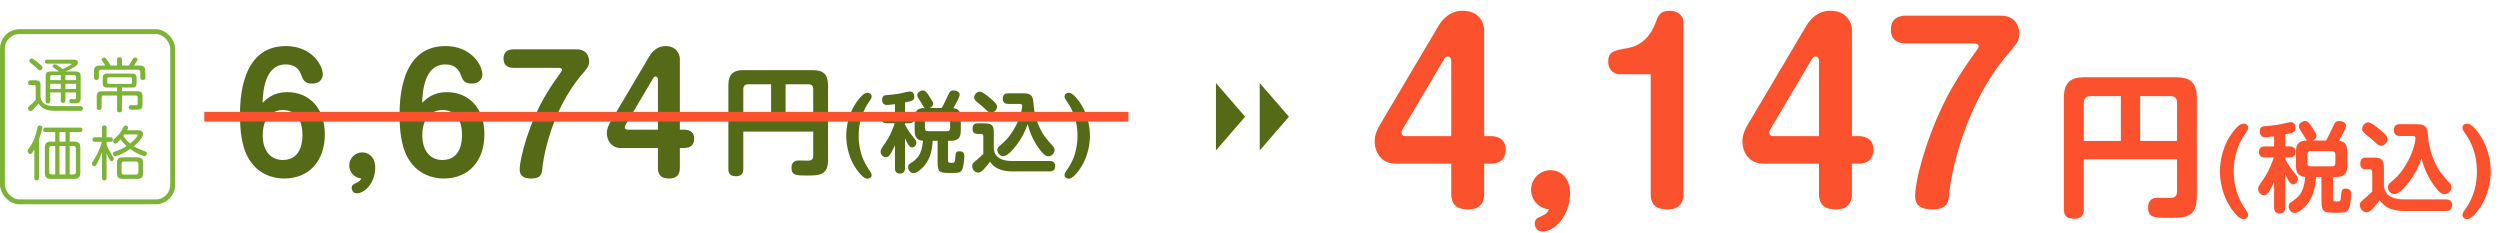 <svg width="514" height="48" viewBox="0 0 514 48" fill="none" xmlns="http://www.w3.org/2000/svg">
<path d="M53.984 21.152C54.08 18.72 54.432 13.248 58.752 13.248C61.152 13.248 61.728 14.88 61.92 15.36C62.304 16.416 62.592 17.184 64.192 17.184C65.696 17.184 66.368 16.224 66.368 15.296C66.368 13.536 64.224 9.472 58.752 9.472C49.344 9.472 49.344 21.024 49.344 23.744C49.344 30.24 50.944 32.608 52.096 33.952C53.28 35.36 55.488 36.704 58.432 36.704C63.552 36.704 66.784 33.088 66.784 27.616C66.784 21.664 63.04 18.944 59.104 18.944C56.096 18.944 54.688 20.448 53.984 21.152ZM58.208 22.624C59.52 22.624 62.176 23.232 62.176 27.776C62.176 28.576 62.176 32.896 58.144 32.896C55.936 32.896 54.016 31.36 54.016 27.776C54.016 24.384 55.776 22.624 58.208 22.624ZM74.268 36.704C74.076 37.056 73.98 37.28 73.276 37.6C72.636 37.888 72.316 38.016 72.316 38.656C72.316 39.232 72.732 39.744 73.34 39.744C75.1 39.744 77.148 37.472 77.148 34.496C77.148 32.16 75.676 31.328 74.46 31.328C72.956 31.328 71.804 32.576 71.804 34.016C71.804 34.784 72.252 36.416 74.268 36.704ZM86.794 21.152C86.89 18.72 87.242 13.248 91.562 13.248C93.962 13.248 94.538 14.88 94.73 15.36C95.114 16.416 95.402 17.184 97.002 17.184C98.506 17.184 99.178 16.224 99.178 15.296C99.178 13.536 97.034 9.472 91.562 9.472C82.154 9.472 82.154 21.024 82.154 23.744C82.154 30.24 83.754 32.608 84.906 33.952C86.09 35.36 88.298 36.704 91.242 36.704C96.362 36.704 99.594 33.088 99.594 27.616C99.594 21.664 95.85 18.944 91.914 18.944C88.906 18.944 87.498 20.448 86.794 21.152ZM91.018 22.624C92.33 22.624 94.986 23.232 94.986 27.776C94.986 28.576 94.986 32.896 90.954 32.896C88.746 32.896 86.826 31.36 86.826 27.776C86.826 24.384 88.586 22.624 91.018 22.624ZM105.606 10.144C105.19 10.144 103.526 10.144 103.526 12.064C103.526 13.952 105.222 13.952 105.606 13.952H114.854C115.11 13.952 115.558 14.016 115.558 14.336C115.558 14.464 115.43 14.688 115.366 14.784C114.31 16.224 113.286 17.728 112.358 19.264C108.838 25.056 106.854 32.448 106.854 34.816C106.854 35.36 106.854 36.704 109.222 36.704C111.398 36.704 111.462 35.52 111.526 34.4C111.526 34.24 112.678 23.456 119.654 15.296C120.806 13.952 121.126 13.568 121.126 12.576C121.126 12.128 120.966 10.144 118.566 10.144H105.606ZM135.267 30.432V34.56C135.267 36.224 136.227 36.704 137.603 36.704C139.171 36.704 139.779 35.84 139.779 34.56V30.432H140.643C141.059 30.432 142.723 30.432 142.723 28.512C142.723 26.784 141.251 26.656 140.643 26.656H139.779V12.128C139.779 11.008 138.979 9.472 136.835 9.472C135.171 9.472 134.115 10.56 133.539 11.52L125.443 25.184C125.155 25.664 124.771 26.464 124.771 27.36C124.771 28.96 125.763 30.432 127.651 30.432H135.267ZM128.995 26.656C128.771 26.656 128.451 26.56 128.451 26.176C128.451 26.016 128.515 25.856 128.611 25.696L134.307 16.064C134.403 15.872 134.563 15.744 134.787 15.744C135.203 15.744 135.267 16.192 135.267 16.32V26.656H128.995Z" fill="#546A17"/>
<path d="M167.2 27.064V31.912C167.2 32.392 167.128 32.992 166.288 33.016C165.976 33.04 164.536 32.992 164.2 32.992C162.736 32.992 162.736 34.192 162.736 34.504C162.736 36.064 163.744 36.088 165.808 36.088C168.472 36.088 170.248 36.064 170.248 32.848V17.632C170.248 15.16 169.192 14.416 167.032 14.416H152.848C150.976 14.416 149.752 15.088 149.752 17.512V34.744C149.752 35.848 150.256 36.232 151.384 36.232C152.8 36.232 152.824 35.152 152.824 34.744V27.064H167.2ZM152.824 24.232V18.352C152.824 17.656 153.184 17.32 153.856 17.32H158.536V24.232H152.824ZM161.512 17.32H166.168C166.912 17.32 167.2 17.704 167.2 18.352V24.232H161.512V17.32ZM173.986 27.898C173.986 29.23 174.22 32.776 176.848 35.764C177.658 36.682 178.072 36.736 178.36 36.736C178.846 36.736 179.206 36.448 179.206 35.98C179.206 35.638 179.026 35.386 178.81 35.08C177.964 33.892 176.542 31.66 176.542 27.898C176.542 26.638 176.686 23.83 178.594 21.058C179.152 20.248 179.206 20.158 179.206 19.834C179.206 19.348 178.828 19.078 178.36 19.078C177.964 19.078 177.55 19.24 176.83 20.068C174.328 22.93 173.986 26.35 173.986 27.898ZM188.056 26.872C188.056 28.15 188.47 28.834 189.766 28.942C189.514 32.056 188.38 32.794 187.138 33.604C186.904 33.766 186.706 33.928 186.706 34.36C186.706 34.936 187.138 35.602 187.822 35.602C188.596 35.602 189.712 34.522 190.198 33.892C191.296 32.506 191.656 30.724 191.764 28.942H192.772V33.532C192.772 35.494 193.348 35.566 195.4 35.566C196.876 35.566 197.344 35.566 197.722 35.044C198.118 34.468 198.262 32.758 198.262 32.074C198.262 31.804 198.262 31.102 197.254 31.102C196.498 31.102 196.48 31.498 196.39 32.56C196.318 33.478 196.174 33.478 195.76 33.478C195.112 33.478 194.914 33.478 194.914 32.956V28.942H195.454C196.858 28.942 197.542 28.474 197.542 26.872V24.28C197.542 23.2 197.254 22.39 196.012 22.228C196.642 21.112 197.308 19.978 197.308 19.438C197.308 18.898 196.606 18.592 196.084 18.592C195.382 18.592 195.202 18.97 195.004 19.402C194.266 20.986 194.032 21.508 193.6 22.21H191.134C191.476 22.048 191.836 21.796 191.836 21.364C191.836 21.022 191.818 21.004 191.062 19.798C190.414 18.79 190.144 18.592 189.766 18.592C189.262 18.592 188.578 19.024 188.578 19.546C188.578 19.726 188.65 19.906 188.722 20.032C188.83 20.212 189.388 21.076 189.496 21.274C189.91 22.03 189.964 22.102 190.09 22.21C188.506 22.192 188.056 22.948 188.056 24.28V26.872ZM195.346 26.35C195.346 26.764 195.13 26.98 194.734 26.98H190.774C190.36 26.98 190.162 26.764 190.162 26.35V24.802C190.162 24.388 190.36 24.172 190.774 24.172H194.734C195.13 24.172 195.346 24.388 195.346 24.802V26.35ZM186.076 21.058C187.768 20.77 187.984 20.536 187.984 19.816C187.984 19.42 187.768 18.808 187.066 18.808C186.814 18.808 186.148 18.97 185.68 19.078C185.194 19.204 184.294 19.402 182.314 19.546C181.954 19.582 181.36 19.618 181.36 20.482C181.36 21.58 182.152 21.58 182.422 21.58C182.494 21.58 182.944 21.562 184.006 21.418V23.29H182.314C182.062 23.29 181.198 23.29 181.198 24.334C181.198 25.342 182.08 25.342 182.314 25.342H183.952C183.772 25.882 183.574 26.422 183.34 26.944C182.782 28.258 182.602 28.528 181.414 30.256C181.144 30.67 181.054 30.904 181.054 31.192C181.054 31.822 181.594 32.326 182.152 32.326C182.62 32.326 182.836 32.038 183.142 31.552C183.484 30.976 183.916 30.094 184.006 29.878V34.576C184.006 34.828 184.006 35.692 185.032 35.692C186.058 35.692 186.076 34.81 186.076 34.576V28.438C186.904 30.31 187.264 30.31 187.534 30.31C188.02 30.31 188.398 29.824 188.398 29.32C188.398 28.942 188.344 28.888 187.624 28.006C187.102 27.376 186.58 26.584 186.076 25.63V25.342H186.904C187.714 25.342 187.966 24.856 187.966 24.316C187.966 23.758 187.714 23.29 186.904 23.29H186.076V21.058ZM200.296 20.122C200.296 20.518 200.674 20.824 201.214 21.256C201.322 21.346 202.15 21.994 202.654 22.498C203.176 23.002 203.41 23.164 203.788 23.164C204.454 23.164 204.994 22.516 204.994 21.94C204.994 21.544 204.832 21.256 203.824 20.392C203.248 19.888 202.024 18.844 201.448 18.844C200.944 18.844 200.296 19.294 200.296 20.122ZM208.054 33.1C206.686 33.1 204.562 32.794 204.328 30.652V27.376C204.328 25.72 203.968 25.36 202.312 25.36H201.052C200.278 25.36 199.954 25.702 199.954 26.512C199.954 27.088 200.224 27.538 200.98 27.538H201.736C202.168 27.538 202.168 27.934 202.168 28.06V31.642C201.754 32.02 201.124 32.632 200.836 32.866C200.026 33.532 199.882 33.658 199.882 34.162C199.882 34.81 200.386 35.476 201.106 35.476C201.574 35.476 201.826 35.26 202.366 34.684C202.456 34.594 203.158 33.838 203.554 33.226C203.896 33.766 204.868 35.242 208.144 35.242H215.848C216.928 35.242 216.946 34.36 216.946 34.126C216.946 33.73 216.784 33.1 215.866 33.1H208.054ZM209.71 21.364C210.142 21.364 210.16 21.634 210.16 21.796C210.16 22.75 209.422 25.27 207.928 27.412C207.064 28.654 206.668 28.996 205.39 30.112C205.336 30.166 205.048 30.454 205.048 30.832C205.048 31.354 205.516 32.11 206.272 32.11C207.136 32.11 208.288 30.76 208.99 29.842C209.998 28.546 210.79 27.034 211.294 25.504C211.744 27.412 212.59 29.194 213.778 30.76C214.48 31.696 215.02 32.128 215.578 32.128C216.262 32.128 216.838 31.426 216.838 30.85C216.838 30.436 216.586 30.166 216.316 29.86C215.83 29.32 215.254 28.672 214.912 28.222C212.986 25.576 212.572 22.48 212.518 21.652C212.392 19.996 212.32 19.186 210.466 19.186H207.28C207.01 19.186 206.164 19.186 206.164 20.284C206.164 21.364 207.028 21.364 207.28 21.364H209.71ZM224.092 27.898C224.092 26.35 223.732 22.93 221.248 20.068C220.51 19.24 220.114 19.078 219.718 19.078C219.25 19.078 218.872 19.348 218.872 19.834C218.872 20.158 218.926 20.248 219.484 21.058C221.392 23.83 221.536 26.638 221.536 27.898C221.536 31.66 220.114 33.892 219.268 35.08C219.052 35.386 218.872 35.638 218.872 35.98C218.872 36.448 219.232 36.736 219.718 36.736C219.988 36.736 220.42 36.682 221.23 35.764C223.84 32.776 224.092 29.23 224.092 27.898Z" fill="#546A17"/>
<path d="M10.524 14.692C9.66 14.692 9.384 14.908 9.384 15.808V20.788C9.384 20.908 9.384 21.28 9.864 21.28C10.2 21.28 10.32 21.076 10.32 20.8V19.012H12.504V20.68C12.504 20.848 12.528 21.16 12.96 21.16C13.284 21.16 13.44 21.028 13.44 20.68V19.012H15.636V19.984C15.636 20.344 15.432 20.392 15.252 20.392C15.144 20.392 14.676 20.368 14.628 20.368C14.448 20.368 14.256 20.452 14.256 20.764C14.256 20.812 14.268 21.148 14.544 21.22C14.652 21.244 15.132 21.244 15.432 21.244C16.296 21.244 16.584 21.04 16.584 20.128V15.808C16.584 14.944 16.332 14.692 15.456 14.692H13.524L13.5 14.68C13.728 14.584 14.376 14.296 14.988 13.948C15.552 13.636 16.02 13.336 16.02 12.832C16.02 12.268 15.444 12.268 15.132 12.268H9.696C9.612 12.268 9.24 12.268 9.24 12.676C9.24 13.024 9.504 13.084 9.696 13.084H14.484C14.58 13.084 14.688 13.084 14.688 13.18C14.688 13.36 13.296 14.008 12.9 14.2C12.552 13.924 11.592 13.216 11.28 13.216C11.016 13.216 10.812 13.444 10.812 13.624C10.812 13.816 11.052 13.96 11.184 14.032C11.352 14.14 11.436 14.2 12.12 14.692H10.524ZM10.32 16.48V15.832C10.32 15.592 10.428 15.448 10.704 15.448H12.504V16.48H10.32ZM13.44 15.448H15.252C15.516 15.448 15.636 15.58 15.636 15.832V16.48H13.44V15.448ZM12.504 18.28H10.32V17.224H12.504V18.28ZM15.636 18.28H13.44V17.224H15.636V18.28ZM6.036 12.556C6.036 12.712 6.204 12.856 6.312 12.952C7.056 13.552 7.284 13.732 7.572 14.032C7.848 14.308 8.004 14.452 8.208 14.452C8.472 14.452 8.724 14.176 8.724 13.9C8.724 13.756 8.688 13.648 8.28 13.276C7.908 12.928 6.864 12.016 6.528 12.016C6.324 12.016 6.036 12.172 6.036 12.556ZM11.1 21.82C10.86 21.82 9.912 21.808 9.252 21.412C8.496 20.968 8.376 20.236 8.328 19.912V17.632C8.328 16.756 8.088 16.504 7.212 16.504H6.276C6.024 16.504 5.772 16.576 5.772 16.996C5.772 17.356 5.988 17.476 6.252 17.476H6.96C7.332 17.476 7.344 17.752 7.344 17.884V20.488C7.056 20.896 6.516 21.4 6.228 21.628C5.916 21.868 5.748 22.012 5.748 22.252C5.748 22.492 5.964 22.84 6.288 22.84C6.42 22.84 6.552 22.792 6.876 22.468C7.512 21.844 7.716 21.556 7.944 21.232C8.076 21.496 8.376 22.036 9.18 22.396C9.564 22.576 10.164 22.78 11.172 22.78H16.536C17.028 22.78 17.052 22.396 17.052 22.264C17.052 21.844 16.692 21.82 16.56 21.82H11.1ZM24.072 18.004V18.76H20.988C20.208 18.76 19.884 19.036 19.884 19.864V22.108C19.884 22.336 19.932 22.612 20.388 22.612C20.892 22.612 20.892 22.264 20.892 22.108V20.056C20.892 19.768 21.024 19.636 21.3 19.636H24.072V22.6C24.072 22.816 24.12 23.104 24.576 23.104C25.08 23.104 25.08 22.744 25.08 22.6V19.636H27.888C28.176 19.636 28.296 19.78 28.296 20.056V21.232C28.296 21.4 28.26 21.58 28.032 21.628C27.924 21.652 27.144 21.616 26.976 21.616C26.784 21.616 26.472 21.616 26.472 22.036C26.472 22.24 26.568 22.432 26.724 22.504C26.832 22.564 27.42 22.564 27.612 22.564C28.764 22.564 29.304 22.564 29.304 21.46V19.852C29.304 19 28.956 18.748 28.188 18.748H25.08V18.004H27.036C27.864 18.004 28.08 17.752 28.08 16.936V16.192C28.08 15.352 27.852 15.124 27.036 15.124H22.152C21.336 15.124 21.108 15.364 21.108 16.192V16.936C21.108 17.776 21.348 18.004 22.152 18.004H24.072ZM27.132 16.948C27.132 17.128 27.06 17.248 26.844 17.248H22.344C22.152 17.248 22.056 17.152 22.056 16.948V16.18C22.056 15.976 22.164 15.892 22.344 15.892H26.844C27.06 15.892 27.132 16.012 27.132 16.18V16.948ZM27.552 13.48C28.212 12.484 28.284 12.376 28.284 12.22C28.284 11.932 27.972 11.824 27.756 11.824C27.468 11.824 27.384 11.968 27.312 12.112C26.988 12.724 26.784 13.024 26.472 13.48H25.08V12.256C25.08 11.98 24.984 11.776 24.564 11.776C24.12 11.776 24.072 12.04 24.072 12.256V13.48H22.752C22.524 13.06 22.26 12.676 22.008 12.304C21.768 11.956 21.696 11.848 21.444 11.848C21.204 11.848 20.904 11.98 20.904 12.232C20.904 12.352 20.964 12.424 21.096 12.616C21.3 12.892 21.48 13.192 21.636 13.48H20.616C19.596 13.48 19.32 13.792 19.32 14.812V15.952C19.32 16.324 19.5 16.444 19.848 16.444C20.292 16.444 20.316 16.132 20.316 15.952V14.86C20.316 14.548 20.448 14.344 20.832 14.344H28.332C28.656 14.344 28.848 14.476 28.848 14.86V15.952C28.848 16.324 29.016 16.444 29.388 16.444C29.832 16.444 29.88 16.168 29.88 15.952V14.812C29.88 13.78 29.592 13.48 28.596 13.48H27.552ZM14.328 27.156H16.452C16.632 27.156 16.944 27.132 16.944 26.688C16.944 26.232 16.584 26.232 16.452 26.232H9.372C9.024 26.232 8.88 26.388 8.88 26.712C8.88 27.156 9.252 27.156 9.372 27.156H11.352V29.112H10.488C9.588 29.112 9.216 29.436 9.216 30.396V35.496C9.216 36.468 9.588 36.78 10.488 36.78H15.24C16.164 36.78 16.512 36.444 16.512 35.496V30.396C16.512 29.412 16.128 29.112 15.24 29.112H14.328V27.156ZM12.216 35.868V30.012H13.464V35.868H12.216ZM13.464 29.112H12.216V27.156H13.464V29.112ZM10.632 35.868C10.272 35.868 10.116 35.7 10.116 35.352V30.528C10.116 30.18 10.284 30.012 10.632 30.012H11.352V35.868H10.632ZM14.328 30.012H15.084C15.492 30.012 15.6 30.24 15.6 30.528V35.352C15.6 35.64 15.492 35.868 15.084 35.868H14.328V30.012ZM8.016 28.68C8.412 27.588 8.7 26.46 8.7 26.232C8.7 25.932 8.448 25.8 8.196 25.8C7.812 25.8 7.764 26.052 7.728 26.196C7.392 27.66 7.068 28.968 5.868 30.624C5.76 30.768 5.688 30.876 5.688 31.068C5.688 31.392 5.94 31.656 6.216 31.656C6.42 31.656 6.564 31.596 7.056 30.744V36.576C7.056 36.708 7.056 37.092 7.548 37.092C8.016 37.092 8.016 36.708 8.016 36.576V28.68ZM26.124 26.784C26.28 26.496 26.34 26.364 26.34 26.232C26.34 25.968 26.076 25.824 25.824 25.824C25.524 25.824 25.488 25.908 25.068 26.736C24.972 26.916 24.564 27.66 23.424 28.632C23.292 28.752 23.232 28.824 23.232 28.992C23.232 29.232 23.424 29.532 23.724 29.532C24.012 29.532 24.492 28.98 24.792 28.632C25.272 29.328 25.632 29.664 26.028 30.036C25.524 30.372 24.78 30.78 23.616 31.164C23.388 31.236 23.208 31.32 23.208 31.572C23.208 31.752 23.34 32.124 23.712 32.124C23.904 32.124 25.296 31.644 26.76 30.636C27.984 31.524 29.4 32.1 29.724 32.1C30.06 32.1 30.204 31.74 30.204 31.536C30.204 31.284 30.012 31.188 29.856 31.128C28.32 30.528 28.176 30.468 27.528 30.06C28.2 29.508 29.412 28.26 29.412 27.564C29.412 26.784 28.704 26.784 28.332 26.784H26.124ZM28.092 27.636C28.152 27.636 28.308 27.636 28.308 27.78C28.308 27.948 27.792 28.704 26.772 29.508C26.4 29.208 25.836 28.692 25.356 27.948C25.428 27.852 25.476 27.78 25.572 27.636H28.092ZM29.424 33.648C29.424 32.592 29.1 32.34 28.08 32.34H25.368C24.336 32.34 24.048 32.64 24.048 33.648V35.484C24.048 36.504 24.36 36.78 25.368 36.78H28.104C29.136 36.78 29.424 36.492 29.424 35.484V33.648ZM28.452 35.376C28.452 35.76 28.26 35.892 27.936 35.892H25.512C25.176 35.892 24.996 35.748 24.996 35.376V33.72C24.996 33.372 25.152 33.204 25.512 33.204H27.936C28.296 33.204 28.452 33.372 28.452 33.72V35.376ZM21.912 31.512C22.068 31.884 22.092 31.92 22.38 32.508C22.644 33.048 22.776 33.156 22.944 33.156C23.196 33.156 23.388 32.856 23.388 32.616C23.388 32.496 23.352 32.436 22.992 31.86C22.56 31.176 22.176 30.468 21.912 29.7V29.148H22.752C22.908 29.148 23.208 29.136 23.208 28.692C23.208 28.236 22.896 28.224 22.752 28.224H21.912V26.292C21.912 26.148 21.912 25.788 21.444 25.788C20.964 25.788 20.964 26.16 20.964 26.292V28.224H19.524C19.272 28.224 19.02 28.308 19.02 28.692C19.02 29.148 19.392 29.148 19.524 29.148H20.952C20.616 30.396 20.1 31.572 19.416 32.664C18.948 33.396 18.9 33.468 18.9 33.648C18.9 33.936 19.116 34.188 19.38 34.188C19.572 34.188 19.68 34.092 19.968 33.588C20.256 33.084 20.64 32.196 20.964 31.284V36.588C20.964 36.816 21.012 37.08 21.444 37.08C21.9 37.08 21.912 36.756 21.912 36.588V31.512Z" fill="#7DB437"/>
<rect x="0.5" y="6.5" width="35" height="35" rx="3.5" stroke="#7DB437"/>
<rect x="42" y="23" width="190" height="2" fill="#FB512C"/>
<path d="M298.376 33.648V39.84C298.376 42.336 299.816 43.056 301.88 43.056C304.232 43.056 305.144 41.76 305.144 39.84V33.648H306.44C307.064 33.648 309.56 33.648 309.56 30.768C309.56 28.176 307.352 27.984 306.44 27.984H305.144V6.192C305.144 4.512 303.944 2.208 300.728 2.208C298.232 2.208 296.648 3.84 295.784 5.28L283.64 25.776C283.208 26.496 282.632 27.696 282.632 29.04C282.632 31.44 284.12 33.648 286.952 33.648H298.376ZM288.968 27.984C288.632 27.984 288.152 27.84 288.152 27.264C288.152 27.024 288.248 26.784 288.392 26.544L296.936 12.096C297.08 11.808 297.32 11.616 297.656 11.616C298.28 11.616 298.376 12.288 298.376 12.48V27.984H288.968ZM318.482 43.056C318.194 43.584 318.05 43.92 316.994 44.4C316.034 44.832 315.554 45.024 315.554 45.984C315.554 46.848 316.178 47.616 317.09 47.616C319.73 47.616 322.802 44.208 322.802 39.744C322.802 36.24 320.594 34.992 318.77 34.992C316.514 34.992 314.786 36.864 314.786 39.024C314.786 40.176 315.458 42.624 318.482 43.056ZM339.383 15.264V39.84C339.383 42.432 340.919 43.056 342.839 43.056C346.103 43.056 346.103 40.608 346.103 39.84V4.416C346.103 3.36 345.095 2.208 343.319 2.208C341.255 2.208 340.871 3.312 340.391 4.656C339.431 7.296 337.607 9.36 334.631 9.888C331.751 10.416 330.647 10.608 330.647 12.672C330.647 14.784 332.279 15.264 332.999 15.264H339.383ZM373.985 33.648V39.84C373.985 42.336 375.425 43.056 377.489 43.056C379.841 43.056 380.753 41.76 380.753 39.84V33.648H382.049C382.673 33.648 385.169 33.648 385.169 30.768C385.169 28.176 382.961 27.984 382.049 27.984H380.753V6.192C380.753 4.512 379.553 2.208 376.337 2.208C373.841 2.208 372.257 3.84 371.393 5.28L359.249 25.776C358.817 26.496 358.241 27.696 358.241 29.04C358.241 31.44 359.729 33.648 362.561 33.648H373.985ZM364.577 27.984C364.241 27.984 363.761 27.84 363.761 27.264C363.761 27.024 363.857 26.784 364.001 26.544L372.545 12.096C372.689 11.808 372.929 11.616 373.265 11.616C373.889 11.616 373.985 12.288 373.985 12.48V27.984H364.577ZM391.884 3.216C391.26 3.216 388.764 3.216 388.764 6.096C388.764 8.928 391.308 8.928 391.884 8.928H405.756C406.14 8.928 406.812 9.024 406.812 9.504C406.812 9.696 406.62 10.032 406.524 10.176C404.94 12.336 403.404 14.592 402.012 16.896C396.732 25.584 393.756 36.672 393.756 40.224C393.756 41.04 393.756 43.056 397.308 43.056C400.572 43.056 400.668 41.28 400.764 39.6C400.764 39.36 402.492 23.184 412.956 10.944C414.684 8.928 415.164 8.352 415.164 6.864C415.164 6.192 414.924 3.216 411.324 3.216H391.884Z" fill="#FB512C"/>
<path d="M447.6 32.752V39.216C447.6 39.856 447.504 40.656 446.384 40.688C445.968 40.72 444.048 40.656 443.6 40.656C441.648 40.656 441.648 42.256 441.648 42.672C441.648 44.752 442.992 44.784 445.744 44.784C449.296 44.784 451.664 44.752 451.664 40.464V20.176C451.664 16.88 450.256 15.888 447.376 15.888H428.464C425.968 15.888 424.336 16.784 424.336 20.016V42.992C424.336 44.464 425.008 44.976 426.512 44.976C428.4 44.976 428.432 43.536 428.432 42.992V32.752H447.6ZM428.432 28.976V21.136C428.432 20.208 428.912 19.76 429.808 19.76H436.048V28.976H428.432ZM440.016 19.76H446.224C447.216 19.76 447.6 20.272 447.6 21.136V28.976H440.016V19.76ZM456.42 35.22C456.42 36.7 456.68 40.64 459.6 43.96C460.5 44.98 460.96 45.04 461.28 45.04C461.82 45.04 462.22 44.72 462.22 44.2C462.22 43.82 462.02 43.54 461.78 43.2C460.84 41.88 459.26 39.4 459.26 35.22C459.26 33.82 459.42 30.7 461.54 27.62C462.16 26.72 462.22 26.62 462.22 26.26C462.22 25.72 461.8 25.42 461.28 25.42C460.84 25.42 460.38 25.6 459.58 26.52C456.8 29.7 456.42 33.5 456.42 35.22ZM472.053 34.08C472.053 35.5 472.513 36.26 473.953 36.38C473.673 39.84 472.413 40.66 471.033 41.56C470.773 41.74 470.553 41.92 470.553 42.4C470.553 43.04 471.033 43.78 471.793 43.78C472.653 43.78 473.893 42.58 474.433 41.88C475.653 40.34 476.053 38.36 476.173 36.38H477.293V41.48C477.293 43.66 477.933 43.74 480.213 43.74C481.853 43.74 482.373 43.74 482.793 43.16C483.233 42.52 483.393 40.62 483.393 39.86C483.393 39.56 483.393 38.78 482.273 38.78C481.433 38.78 481.413 39.22 481.313 40.4C481.233 41.42 481.073 41.42 480.613 41.42C479.893 41.42 479.673 41.42 479.673 40.84V36.38H480.273C481.833 36.38 482.593 35.86 482.593 34.08V31.2C482.593 30 482.273 29.1 480.893 28.92C481.593 27.68 482.333 26.42 482.333 25.82C482.333 25.22 481.553 24.88 480.973 24.88C480.193 24.88 479.993 25.3 479.773 25.78C478.953 27.54 478.693 28.12 478.213 28.9H475.473C475.853 28.72 476.253 28.44 476.253 27.96C476.253 27.58 476.233 27.56 475.393 26.22C474.673 25.1 474.373 24.88 473.953 24.88C473.393 24.88 472.633 25.36 472.633 25.94C472.633 26.14 472.713 26.34 472.793 26.48C472.913 26.68 473.533 27.64 473.653 27.86C474.113 28.7 474.173 28.78 474.313 28.9C472.553 28.88 472.053 29.72 472.053 31.2V34.08ZM480.153 33.5C480.153 33.96 479.913 34.2 479.473 34.2H475.073C474.613 34.2 474.393 33.96 474.393 33.5V31.78C474.393 31.32 474.613 31.08 475.073 31.08H479.473C479.913 31.08 480.153 31.32 480.153 31.78V33.5ZM469.853 27.62C471.733 27.3 471.973 27.04 471.973 26.24C471.973 25.8 471.733 25.12 470.953 25.12C470.673 25.12 469.933 25.3 469.413 25.42C468.873 25.56 467.873 25.78 465.673 25.94C465.273 25.98 464.613 26.02 464.613 26.98C464.613 28.2 465.493 28.2 465.793 28.2C465.873 28.2 466.373 28.18 467.553 28.02V30.1H465.673C465.393 30.1 464.433 30.1 464.433 31.26C464.433 32.38 465.413 32.38 465.673 32.38H467.493C467.293 32.98 467.073 33.58 466.813 34.16C466.193 35.62 465.993 35.92 464.673 37.84C464.373 38.3 464.273 38.56 464.273 38.88C464.273 39.58 464.873 40.14 465.493 40.14C466.013 40.14 466.253 39.82 466.593 39.28C466.973 38.64 467.453 37.66 467.553 37.42V42.64C467.553 42.92 467.553 43.88 468.693 43.88C469.833 43.88 469.853 42.9 469.853 42.64V35.82C470.773 37.9 471.173 37.9 471.473 37.9C472.013 37.9 472.433 37.36 472.433 36.8C472.433 36.38 472.373 36.32 471.573 35.34C470.993 34.64 470.413 33.76 469.853 32.7V32.38H470.773C471.673 32.38 471.953 31.84 471.953 31.24C471.953 30.62 471.673 30.1 470.773 30.1H469.853V27.62ZM485.653 26.58C485.653 27.02 486.073 27.36 486.673 27.84C486.793 27.94 487.713 28.66 488.273 29.22C488.853 29.78 489.113 29.96 489.533 29.96C490.273 29.96 490.873 29.24 490.873 28.6C490.873 28.16 490.693 27.84 489.573 26.88C488.933 26.32 487.573 25.16 486.933 25.16C486.373 25.16 485.653 25.66 485.653 26.58ZM494.273 41C492.753 41 490.393 40.66 490.133 38.28V34.64C490.133 32.8 489.733 32.4 487.893 32.4H486.493C485.633 32.4 485.273 32.78 485.273 33.68C485.273 34.32 485.573 34.82 486.413 34.82H487.253C487.733 34.82 487.733 35.26 487.733 35.4V39.38C487.273 39.8 486.573 40.48 486.253 40.74C485.353 41.48 485.193 41.62 485.193 42.18C485.193 42.9 485.753 43.64 486.553 43.64C487.073 43.64 487.353 43.4 487.953 42.76C488.053 42.66 488.833 41.82 489.273 41.14C489.653 41.74 490.733 43.38 494.373 43.38H502.933C504.133 43.38 504.153 42.4 504.153 42.14C504.153 41.7 503.973 41 502.953 41H494.273ZM496.113 27.96C496.593 27.96 496.613 28.26 496.613 28.44C496.613 29.5 495.793 32.3 494.133 34.68C493.173 36.06 492.733 36.44 491.313 37.68C491.253 37.74 490.933 38.06 490.933 38.48C490.933 39.06 491.453 39.9 492.293 39.9C493.253 39.9 494.533 38.4 495.313 37.38C496.433 35.94 497.313 34.26 497.873 32.56C498.373 34.68 499.313 36.66 500.633 38.4C501.413 39.44 502.013 39.92 502.633 39.92C503.393 39.92 504.033 39.14 504.033 38.5C504.033 38.04 503.753 37.74 503.453 37.4C502.913 36.8 502.273 36.08 501.893 35.58C499.753 32.64 499.293 29.2 499.233 28.28C499.093 26.44 499.013 25.54 496.953 25.54H493.413C493.113 25.54 492.173 25.54 492.173 26.76C492.173 27.96 493.133 27.96 493.413 27.96H496.113ZM512.093 35.22C512.093 33.5 511.693 29.7 508.933 26.52C508.113 25.6 507.673 25.42 507.233 25.42C506.713 25.42 506.293 25.72 506.293 26.26C506.293 26.62 506.353 26.72 506.973 27.62C509.093 30.7 509.253 33.82 509.253 35.22C509.253 39.4 507.673 41.88 506.733 43.2C506.493 43.54 506.293 43.82 506.293 44.2C506.293 44.72 506.693 45.04 507.233 45.04C507.533 45.04 508.013 44.98 508.913 43.96C511.813 40.64 512.093 36.7 512.093 35.22Z" fill="#FB512C"/>
<path d="M256 24L250 30.928L250 17.072L256 24Z" fill="#546A17"/>
<path d="M265 24L259 30.928L259 17.072L265 24Z" fill="#546A17"/>
</svg>
